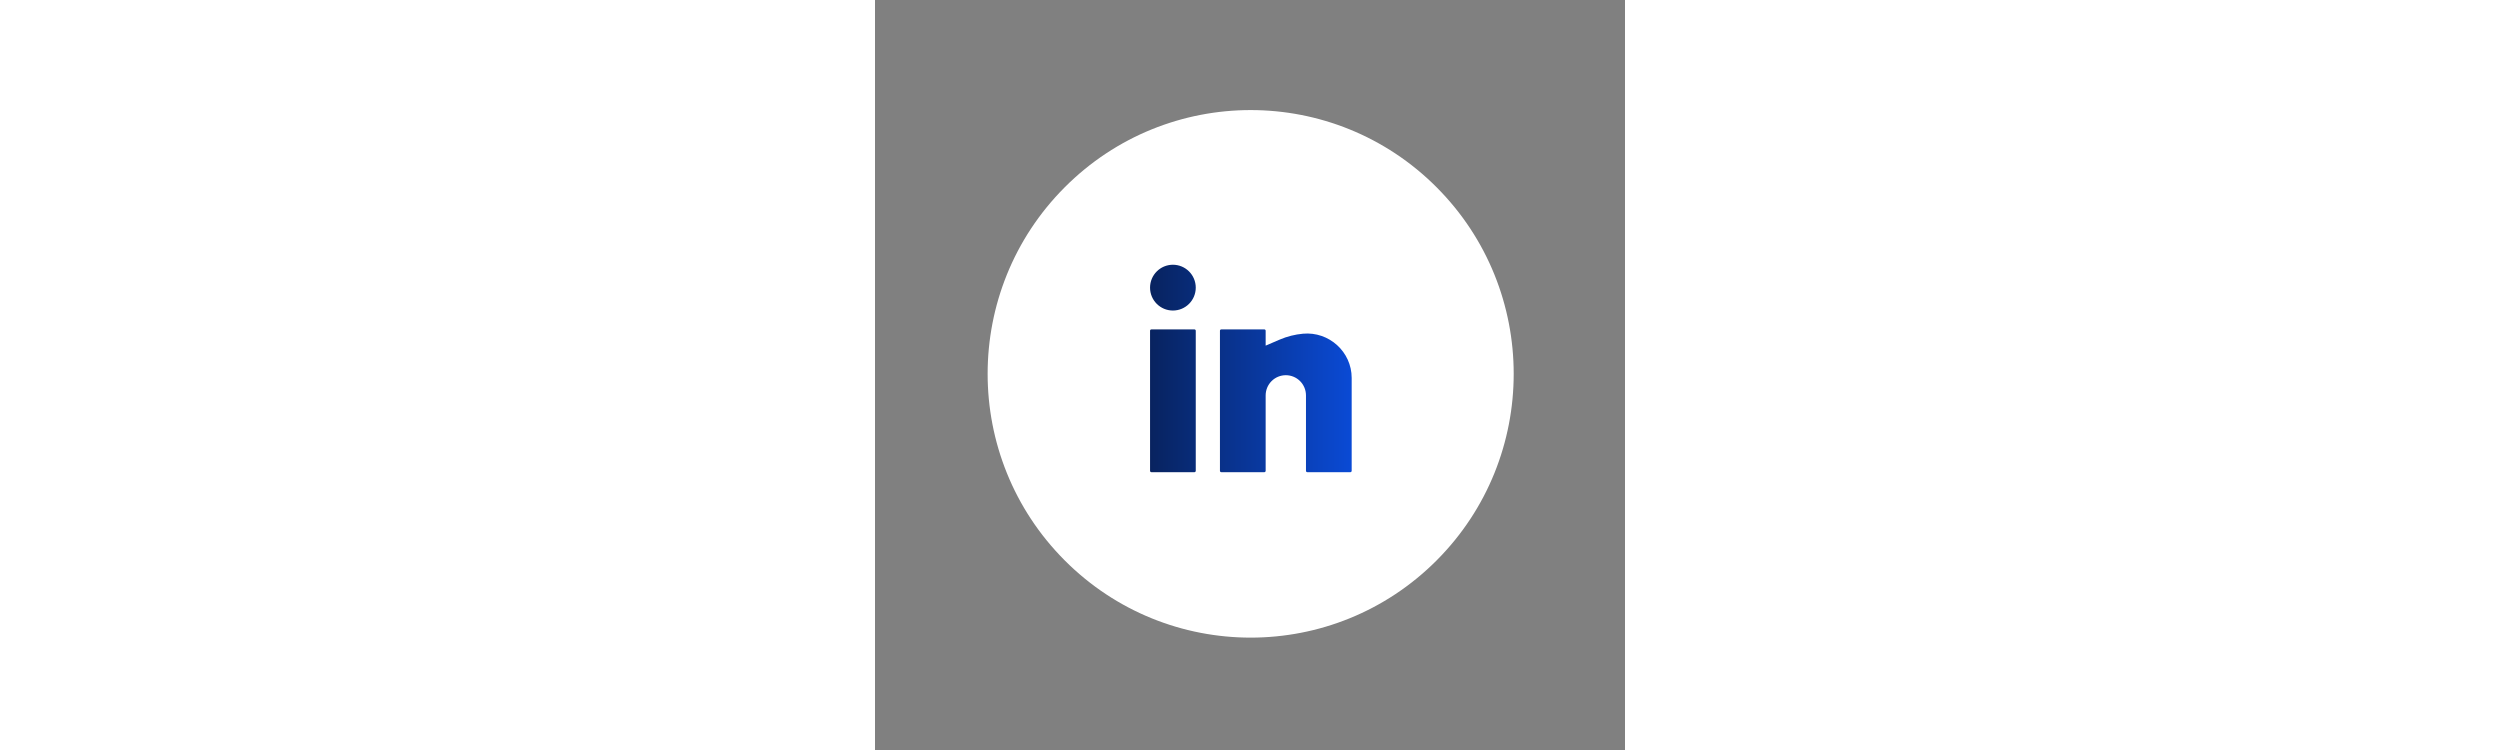 <svg width="60" height="18" viewBox="0 0 148 148" fill="none" xmlns="http://www.w3.org/2000/svg">
<rect x="0" y="0" width="148" height="148" fill="#808080" stroke="none"/>
<circle cx="51.986" cy="51.986" r="51.986" transform="matrix(0.706 -0.708 0.706 0.708 0.727 73.773)" fill="white"/>
<path d="M58.787 52.242C56.296 52.242 54.277 54.265 54.277 56.761C54.277 59.257 56.296 61.28 58.787 61.28C61.277 61.28 63.296 59.257 63.296 56.761C63.296 54.265 61.277 52.242 58.787 52.242Z" fill="url(#paint0_linear_287_1031)"/>
<path d="M54.543 65.001C54.396 65.001 54.277 65.12 54.277 65.267V92.912C54.277 93.059 54.396 93.178 54.543 93.178H63.031C63.177 93.178 63.296 93.059 63.296 92.912V65.267C63.296 65.12 63.177 65.001 63.031 65.001H54.543Z" fill="url(#paint1_linear_287_1031)"/>
<path d="M68.336 65.001C68.189 65.001 68.07 65.12 68.07 65.267V92.912C68.07 93.059 68.189 93.178 68.336 93.178H76.824C76.97 93.178 77.089 93.059 77.089 92.912V78.026C77.089 76.969 77.508 75.955 78.254 75.207C79 74.459 80.012 74.039 81.068 74.039C82.123 74.039 83.135 74.459 83.881 75.207C84.627 75.955 85.046 76.969 85.046 78.026V92.912C85.046 93.059 85.165 93.178 85.312 93.178H93.8C93.946 93.178 94.065 93.059 94.065 92.912V74.582C94.065 69.421 89.586 65.384 84.463 65.851C82.882 65.995 81.32 66.388 79.861 67.015L77.089 68.206V65.267C77.089 65.12 76.97 65.001 76.824 65.001H68.336Z" fill="url(#paint2_linear_287_1031)"/>
<defs>
<linearGradient id="paint0_linear_287_1031" x1="54.277" y1="72.71" x2="94.065" y2="72.71" gradientUnits="userSpaceOnUse">
<stop stop-color="#08235F"/>
<stop offset="1" stop-color="#0A4AD5"/>
</linearGradient>
<linearGradient id="paint1_linear_287_1031" x1="54.277" y1="72.71" x2="94.065" y2="72.71" gradientUnits="userSpaceOnUse">
<stop stop-color="#08235F"/>
<stop offset="1" stop-color="#0A4AD5"/>
</linearGradient>
<linearGradient id="paint2_linear_287_1031" x1="54.277" y1="72.71" x2="94.065" y2="72.71" gradientUnits="userSpaceOnUse">
<stop stop-color="#08235F"/>
<stop offset="1" stop-color="#0A4AD5"/>
</linearGradient>
</defs>
</svg>
